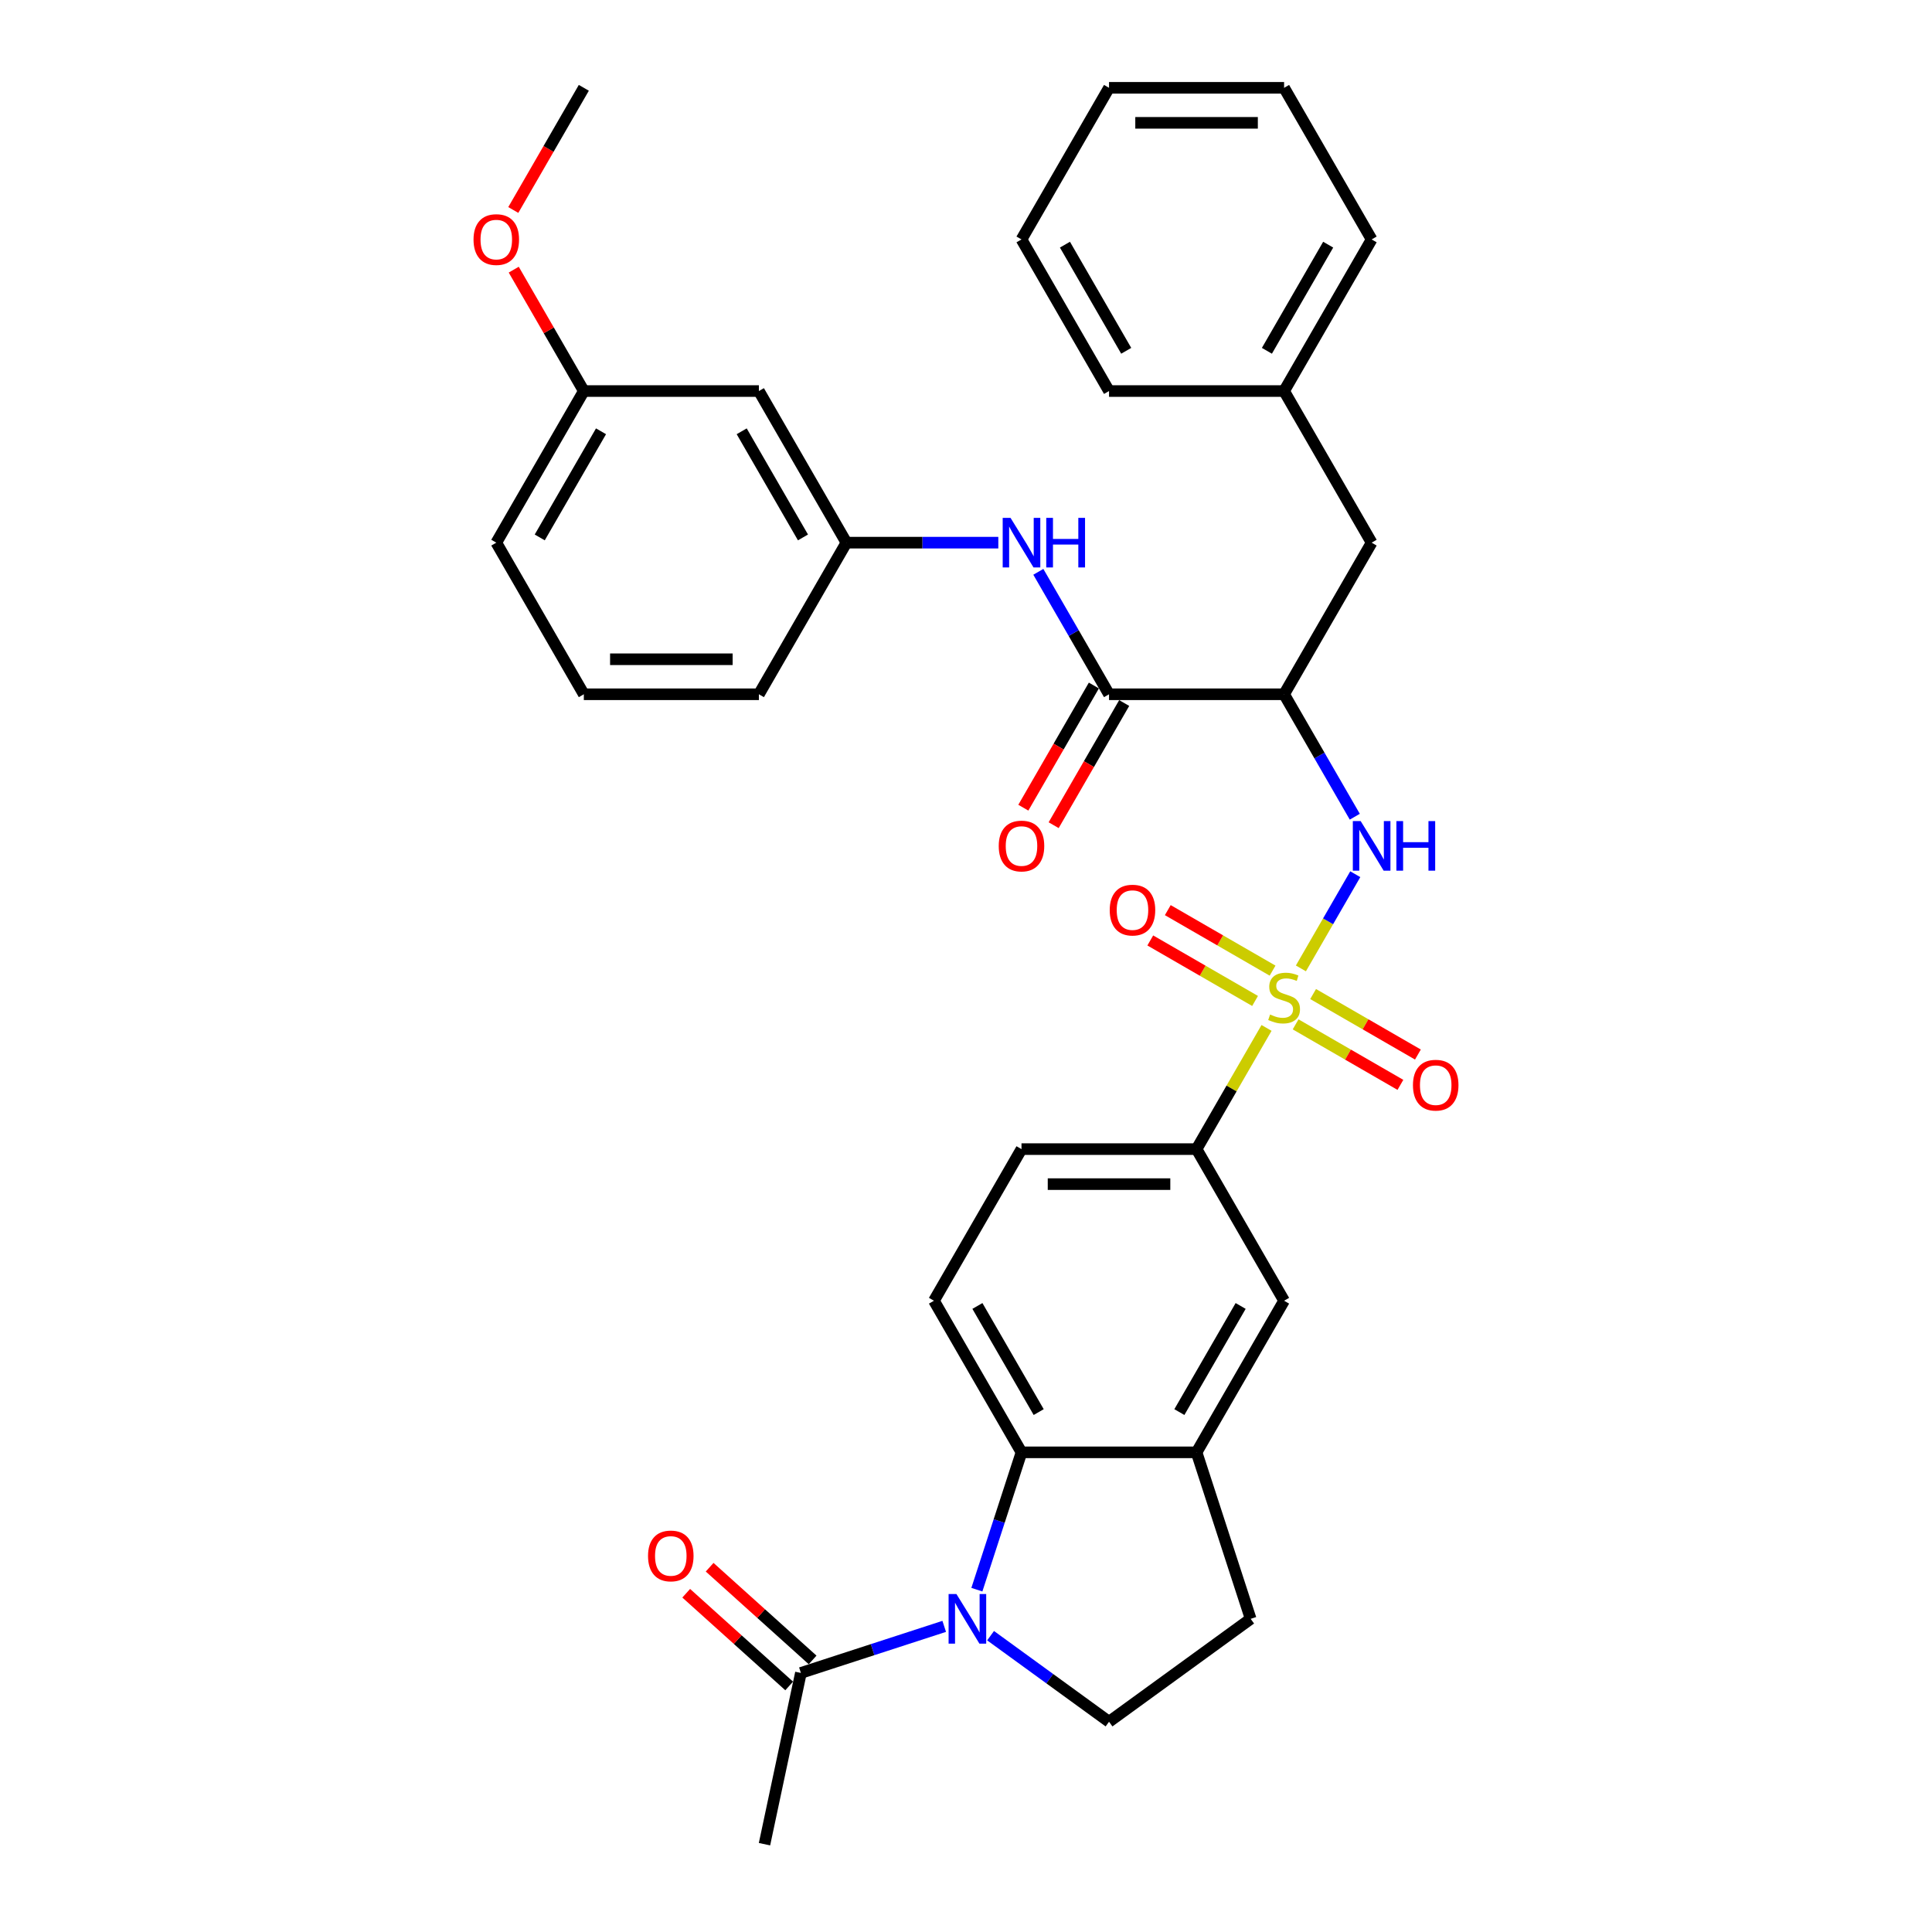 <?xml version='1.0' encoding='iso-8859-1'?>
<svg version='1.1' baseProfile='full'
              xmlns='http://www.w3.org/2000/svg'
                      xmlns:rdkit='http://www.rdkit.org/xml'
                      xmlns:xlink='http://www.w3.org/1999/xlink'
                  xml:space='preserve'
width='1000px' height='1000px' viewBox='0 0 1000 1000'>
<!-- END OF HEADER -->
<rect style='opacity:1.0;fill:#FFFFFF;stroke:none' width='1000' height='1000' x='0' y='0'> </rect>
<path class='bond-1' d='M 673.341,501.244 L 687.415,476.867' style='fill:none;fill-rule:evenodd;stroke:#CCCC00;stroke-width:6px;stroke-linecap:butt;stroke-linejoin:miter;stroke-opacity:1' />
<path class='bond-1' d='M 687.415,476.867 L 701.489,452.491' style='fill:none;fill-rule:evenodd;stroke:#0000FF;stroke-width:6px;stroke-linecap:butt;stroke-linejoin:miter;stroke-opacity:1' />
<path class='bond-5' d='M 655.554,532.053 L 637.446,563.416' style='fill:none;fill-rule:evenodd;stroke:#CCCC00;stroke-width:6px;stroke-linecap:butt;stroke-linejoin:miter;stroke-opacity:1' />
<path class='bond-5' d='M 637.446,563.416 L 619.339,594.779' style='fill:none;fill-rule:evenodd;stroke:#000000;stroke-width:6px;stroke-linecap:butt;stroke-linejoin:miter;stroke-opacity:1' />
<path class='bond-11' d='M 670.609,530.21 L 697.729,545.867' style='fill:none;fill-rule:evenodd;stroke:#CCCC00;stroke-width:6px;stroke-linecap:butt;stroke-linejoin:miter;stroke-opacity:1' />
<path class='bond-11' d='M 697.729,545.867 L 724.848,561.525' style='fill:none;fill-rule:evenodd;stroke:#FF0000;stroke-width:6px;stroke-linecap:butt;stroke-linejoin:miter;stroke-opacity:1' />
<path class='bond-11' d='M 679.67,514.515 L 706.79,530.172' style='fill:none;fill-rule:evenodd;stroke:#CCCC00;stroke-width:6px;stroke-linecap:butt;stroke-linejoin:miter;stroke-opacity:1' />
<path class='bond-11' d='M 706.79,530.172 L 733.91,545.83' style='fill:none;fill-rule:evenodd;stroke:#FF0000;stroke-width:6px;stroke-linecap:butt;stroke-linejoin:miter;stroke-opacity:1' />
<path class='bond-12' d='M 658.684,502.398 L 631.564,486.741' style='fill:none;fill-rule:evenodd;stroke:#CCCC00;stroke-width:6px;stroke-linecap:butt;stroke-linejoin:miter;stroke-opacity:1' />
<path class='bond-12' d='M 631.564,486.741 L 604.445,471.083' style='fill:none;fill-rule:evenodd;stroke:#FF0000;stroke-width:6px;stroke-linecap:butt;stroke-linejoin:miter;stroke-opacity:1' />
<path class='bond-12' d='M 649.622,518.093 L 622.503,502.436' style='fill:none;fill-rule:evenodd;stroke:#CCCC00;stroke-width:6px;stroke-linecap:butt;stroke-linejoin:miter;stroke-opacity:1' />
<path class='bond-12' d='M 622.503,502.436 L 595.383,486.778' style='fill:none;fill-rule:evenodd;stroke:#FF0000;stroke-width:6px;stroke-linecap:butt;stroke-linejoin:miter;stroke-opacity:1' />
<path class='bond-0' d='M 505.627,822.813 L 517.176,787.271' style='fill:none;fill-rule:evenodd;stroke:#0000FF;stroke-width:6px;stroke-linecap:butt;stroke-linejoin:miter;stroke-opacity:1' />
<path class='bond-0' d='M 517.176,787.271 L 528.724,751.729' style='fill:none;fill-rule:evenodd;stroke:#000000;stroke-width:6px;stroke-linecap:butt;stroke-linejoin:miter;stroke-opacity:1' />
<path class='bond-7' d='M 488.725,841.807 L 451.633,853.859' style='fill:none;fill-rule:evenodd;stroke:#0000FF;stroke-width:6px;stroke-linecap:butt;stroke-linejoin:miter;stroke-opacity:1' />
<path class='bond-7' d='M 451.633,853.859 L 414.542,865.911' style='fill:none;fill-rule:evenodd;stroke:#000000;stroke-width:6px;stroke-linecap:butt;stroke-linejoin:miter;stroke-opacity:1' />
<path class='bond-35' d='M 512.72,846.626 L 543.376,868.898' style='fill:none;fill-rule:evenodd;stroke:#0000FF;stroke-width:6px;stroke-linecap:butt;stroke-linejoin:miter;stroke-opacity:1' />
<path class='bond-35' d='M 543.376,868.898 L 574.031,891.171' style='fill:none;fill-rule:evenodd;stroke:#000000;stroke-width:6px;stroke-linecap:butt;stroke-linejoin:miter;stroke-opacity:1' />
<path class='bond-2' d='M 701.238,422.733 L 682.942,391.044' style='fill:none;fill-rule:evenodd;stroke:#0000FF;stroke-width:6px;stroke-linecap:butt;stroke-linejoin:miter;stroke-opacity:1' />
<path class='bond-2' d='M 682.942,391.044 L 664.646,359.354' style='fill:none;fill-rule:evenodd;stroke:#000000;stroke-width:6px;stroke-linecap:butt;stroke-linejoin:miter;stroke-opacity:1' />
<path class='bond-4' d='M 664.646,359.354 L 574.031,359.354' style='fill:none;fill-rule:evenodd;stroke:#000000;stroke-width:6px;stroke-linecap:butt;stroke-linejoin:miter;stroke-opacity:1' />
<path class='bond-14' d='M 664.646,359.354 L 709.954,280.879' style='fill:none;fill-rule:evenodd;stroke:#000000;stroke-width:6px;stroke-linecap:butt;stroke-linejoin:miter;stroke-opacity:1' />
<path class='bond-3' d='M 528.724,751.729 L 483.416,673.254' style='fill:none;fill-rule:evenodd;stroke:#000000;stroke-width:6px;stroke-linecap:butt;stroke-linejoin:miter;stroke-opacity:1' />
<path class='bond-3' d='M 537.623,730.896 L 505.907,675.964' style='fill:none;fill-rule:evenodd;stroke:#000000;stroke-width:6px;stroke-linecap:butt;stroke-linejoin:miter;stroke-opacity:1' />
<path class='bond-34' d='M 528.724,751.729 L 619.339,751.729' style='fill:none;fill-rule:evenodd;stroke:#000000;stroke-width:6px;stroke-linecap:butt;stroke-linejoin:miter;stroke-opacity:1' />
<path class='bond-8' d='M 574.031,359.354 L 555.736,327.665' style='fill:none;fill-rule:evenodd;stroke:#000000;stroke-width:6px;stroke-linecap:butt;stroke-linejoin:miter;stroke-opacity:1' />
<path class='bond-8' d='M 555.736,327.665 L 537.44,295.976' style='fill:none;fill-rule:evenodd;stroke:#0000FF;stroke-width:6px;stroke-linecap:butt;stroke-linejoin:miter;stroke-opacity:1' />
<path class='bond-17' d='M 566.184,354.824 L 547.93,386.44' style='fill:none;fill-rule:evenodd;stroke:#000000;stroke-width:6px;stroke-linecap:butt;stroke-linejoin:miter;stroke-opacity:1' />
<path class='bond-17' d='M 547.93,386.44 L 529.676,418.057' style='fill:none;fill-rule:evenodd;stroke:#FF0000;stroke-width:6px;stroke-linecap:butt;stroke-linejoin:miter;stroke-opacity:1' />
<path class='bond-17' d='M 581.879,363.885 L 563.625,395.502' style='fill:none;fill-rule:evenodd;stroke:#000000;stroke-width:6px;stroke-linecap:butt;stroke-linejoin:miter;stroke-opacity:1' />
<path class='bond-17' d='M 563.625,395.502 L 545.371,427.119' style='fill:none;fill-rule:evenodd;stroke:#FF0000;stroke-width:6px;stroke-linecap:butt;stroke-linejoin:miter;stroke-opacity:1' />
<path class='bond-10' d='M 619.339,594.779 L 664.646,673.254' style='fill:none;fill-rule:evenodd;stroke:#000000;stroke-width:6px;stroke-linecap:butt;stroke-linejoin:miter;stroke-opacity:1' />
<path class='bond-18' d='M 619.339,594.779 L 528.724,594.779' style='fill:none;fill-rule:evenodd;stroke:#000000;stroke-width:6px;stroke-linecap:butt;stroke-linejoin:miter;stroke-opacity:1' />
<path class='bond-18' d='M 605.747,612.902 L 542.316,612.902' style='fill:none;fill-rule:evenodd;stroke:#000000;stroke-width:6px;stroke-linecap:butt;stroke-linejoin:miter;stroke-opacity:1' />
<path class='bond-6' d='M 619.339,751.729 L 664.646,673.254' style='fill:none;fill-rule:evenodd;stroke:#000000;stroke-width:6px;stroke-linecap:butt;stroke-linejoin:miter;stroke-opacity:1' />
<path class='bond-6' d='M 610.44,730.896 L 642.155,675.964' style='fill:none;fill-rule:evenodd;stroke:#000000;stroke-width:6px;stroke-linecap:butt;stroke-linejoin:miter;stroke-opacity:1' />
<path class='bond-15' d='M 619.339,751.729 L 647.34,837.909' style='fill:none;fill-rule:evenodd;stroke:#000000;stroke-width:6px;stroke-linecap:butt;stroke-linejoin:miter;stroke-opacity:1' />
<path class='bond-19' d='M 420.606,859.177 L 393.958,835.183' style='fill:none;fill-rule:evenodd;stroke:#000000;stroke-width:6px;stroke-linecap:butt;stroke-linejoin:miter;stroke-opacity:1' />
<path class='bond-19' d='M 393.958,835.183 L 367.311,811.19' style='fill:none;fill-rule:evenodd;stroke:#FF0000;stroke-width:6px;stroke-linecap:butt;stroke-linejoin:miter;stroke-opacity:1' />
<path class='bond-19' d='M 408.479,872.645 L 381.831,848.651' style='fill:none;fill-rule:evenodd;stroke:#000000;stroke-width:6px;stroke-linecap:butt;stroke-linejoin:miter;stroke-opacity:1' />
<path class='bond-19' d='M 381.831,848.651 L 355.184,824.658' style='fill:none;fill-rule:evenodd;stroke:#FF0000;stroke-width:6px;stroke-linecap:butt;stroke-linejoin:miter;stroke-opacity:1' />
<path class='bond-24' d='M 414.542,865.911 L 395.702,954.545' style='fill:none;fill-rule:evenodd;stroke:#000000;stroke-width:6px;stroke-linecap:butt;stroke-linejoin:miter;stroke-opacity:1' />
<path class='bond-16' d='M 516.726,280.879 L 477.418,280.879' style='fill:none;fill-rule:evenodd;stroke:#0000FF;stroke-width:6px;stroke-linecap:butt;stroke-linejoin:miter;stroke-opacity:1' />
<path class='bond-16' d='M 477.418,280.879 L 438.109,280.879' style='fill:none;fill-rule:evenodd;stroke:#000000;stroke-width:6px;stroke-linecap:butt;stroke-linejoin:miter;stroke-opacity:1' />
<path class='bond-9' d='M 574.031,891.171 L 647.34,837.909' style='fill:none;fill-rule:evenodd;stroke:#000000;stroke-width:6px;stroke-linecap:butt;stroke-linejoin:miter;stroke-opacity:1' />
<path class='bond-13' d='M 483.416,673.254 L 528.724,594.779' style='fill:none;fill-rule:evenodd;stroke:#000000;stroke-width:6px;stroke-linecap:butt;stroke-linejoin:miter;stroke-opacity:1' />
<path class='bond-22' d='M 709.954,280.879 L 664.646,202.404' style='fill:none;fill-rule:evenodd;stroke:#000000;stroke-width:6px;stroke-linecap:butt;stroke-linejoin:miter;stroke-opacity:1' />
<path class='bond-20' d='M 438.109,280.879 L 392.801,202.404' style='fill:none;fill-rule:evenodd;stroke:#000000;stroke-width:6px;stroke-linecap:butt;stroke-linejoin:miter;stroke-opacity:1' />
<path class='bond-20' d='M 415.618,278.17 L 383.902,223.237' style='fill:none;fill-rule:evenodd;stroke:#000000;stroke-width:6px;stroke-linecap:butt;stroke-linejoin:miter;stroke-opacity:1' />
<path class='bond-26' d='M 438.109,280.879 L 392.801,359.354' style='fill:none;fill-rule:evenodd;stroke:#000000;stroke-width:6px;stroke-linecap:butt;stroke-linejoin:miter;stroke-opacity:1' />
<path class='bond-21' d='M 392.801,202.404 L 302.186,202.404' style='fill:none;fill-rule:evenodd;stroke:#000000;stroke-width:6px;stroke-linecap:butt;stroke-linejoin:miter;stroke-opacity:1' />
<path class='bond-23' d='M 302.186,202.404 L 284.047,170.987' style='fill:none;fill-rule:evenodd;stroke:#000000;stroke-width:6px;stroke-linecap:butt;stroke-linejoin:miter;stroke-opacity:1' />
<path class='bond-23' d='M 284.047,170.987 L 265.909,139.57' style='fill:none;fill-rule:evenodd;stroke:#FF0000;stroke-width:6px;stroke-linecap:butt;stroke-linejoin:miter;stroke-opacity:1' />
<path class='bond-37' d='M 302.186,202.404 L 256.879,280.879' style='fill:none;fill-rule:evenodd;stroke:#000000;stroke-width:6px;stroke-linecap:butt;stroke-linejoin:miter;stroke-opacity:1' />
<path class='bond-37' d='M 311.085,223.237 L 279.37,278.17' style='fill:none;fill-rule:evenodd;stroke:#000000;stroke-width:6px;stroke-linecap:butt;stroke-linejoin:miter;stroke-opacity:1' />
<path class='bond-28' d='M 664.646,202.404 L 709.954,123.929' style='fill:none;fill-rule:evenodd;stroke:#000000;stroke-width:6px;stroke-linecap:butt;stroke-linejoin:miter;stroke-opacity:1' />
<path class='bond-28' d='M 655.748,181.572 L 687.463,126.639' style='fill:none;fill-rule:evenodd;stroke:#000000;stroke-width:6px;stroke-linecap:butt;stroke-linejoin:miter;stroke-opacity:1' />
<path class='bond-29' d='M 664.646,202.404 L 574.031,202.404' style='fill:none;fill-rule:evenodd;stroke:#000000;stroke-width:6px;stroke-linecap:butt;stroke-linejoin:miter;stroke-opacity:1' />
<path class='bond-30' d='M 265.678,108.688 L 283.932,77.071' style='fill:none;fill-rule:evenodd;stroke:#FF0000;stroke-width:6px;stroke-linecap:butt;stroke-linejoin:miter;stroke-opacity:1' />
<path class='bond-30' d='M 283.932,77.071 L 302.186,45.455' style='fill:none;fill-rule:evenodd;stroke:#000000;stroke-width:6px;stroke-linecap:butt;stroke-linejoin:miter;stroke-opacity:1' />
<path class='bond-25' d='M 302.186,359.354 L 392.801,359.354' style='fill:none;fill-rule:evenodd;stroke:#000000;stroke-width:6px;stroke-linecap:butt;stroke-linejoin:miter;stroke-opacity:1' />
<path class='bond-25' d='M 315.778,341.231 L 379.209,341.231' style='fill:none;fill-rule:evenodd;stroke:#000000;stroke-width:6px;stroke-linecap:butt;stroke-linejoin:miter;stroke-opacity:1' />
<path class='bond-27' d='M 302.186,359.354 L 256.879,280.879' style='fill:none;fill-rule:evenodd;stroke:#000000;stroke-width:6px;stroke-linecap:butt;stroke-linejoin:miter;stroke-opacity:1' />
<path class='bond-32' d='M 709.954,123.929 L 664.646,45.455' style='fill:none;fill-rule:evenodd;stroke:#000000;stroke-width:6px;stroke-linecap:butt;stroke-linejoin:miter;stroke-opacity:1' />
<path class='bond-31' d='M 574.031,202.404 L 528.724,123.929' style='fill:none;fill-rule:evenodd;stroke:#000000;stroke-width:6px;stroke-linecap:butt;stroke-linejoin:miter;stroke-opacity:1' />
<path class='bond-31' d='M 582.93,181.572 L 551.215,126.639' style='fill:none;fill-rule:evenodd;stroke:#000000;stroke-width:6px;stroke-linecap:butt;stroke-linejoin:miter;stroke-opacity:1' />
<path class='bond-33' d='M 528.724,123.929 L 574.031,45.455' style='fill:none;fill-rule:evenodd;stroke:#000000;stroke-width:6px;stroke-linecap:butt;stroke-linejoin:miter;stroke-opacity:1' />
<path class='bond-36' d='M 664.646,45.455 L 574.031,45.455' style='fill:none;fill-rule:evenodd;stroke:#000000;stroke-width:6px;stroke-linecap:butt;stroke-linejoin:miter;stroke-opacity:1' />
<path class='bond-36' d='M 651.054,63.578 L 587.624,63.578' style='fill:none;fill-rule:evenodd;stroke:#000000;stroke-width:6px;stroke-linecap:butt;stroke-linejoin:miter;stroke-opacity:1' />
<path  class='atom-0' d='M 657.397 525.112
Q 657.687 525.221, 658.883 525.728
Q 660.079 526.236, 661.384 526.562
Q 662.725 526.852, 664.03 526.852
Q 666.459 526.852, 667.872 525.692
Q 669.286 524.496, 669.286 522.43
Q 669.286 521.016, 668.561 520.146
Q 667.872 519.276, 666.785 518.805
Q 665.698 518.334, 663.885 517.79
Q 661.602 517.102, 660.224 516.449
Q 658.883 515.797, 657.905 514.419
Q 656.962 513.042, 656.962 510.722
Q 656.962 507.496, 659.137 505.503
Q 661.348 503.509, 665.698 503.509
Q 668.67 503.509, 672.041 504.923
L 671.207 507.714
Q 668.126 506.445, 665.806 506.445
Q 663.305 506.445, 661.928 507.496
Q 660.551 508.511, 660.587 510.287
Q 660.587 511.665, 661.276 512.498
Q 662 513.332, 663.015 513.803
Q 664.066 514.274, 665.806 514.818
Q 668.126 515.543, 669.503 516.268
Q 670.881 516.993, 671.859 518.479
Q 672.874 519.929, 672.874 522.43
Q 672.874 525.982, 670.482 527.903
Q 668.126 529.788, 664.175 529.788
Q 661.892 529.788, 660.152 529.28
Q 658.448 528.809, 656.419 527.975
L 657.397 525.112
' fill='#CCCC00'/>
<path  class='atom-1' d='M 495.05 825.078
L 503.459 838.67
Q 504.292 840.011, 505.634 842.44
Q 506.975 844.868, 507.047 845.013
L 507.047 825.078
L 510.454 825.078
L 510.454 850.74
L 506.938 850.74
L 497.913 835.879
Q 496.862 834.139, 495.738 832.146
Q 494.651 830.152, 494.325 829.536
L 494.325 850.74
L 490.99 850.74
L 490.99 825.078
L 495.05 825.078
' fill='#0000FF'/>
<path  class='atom-2' d='M 704.281 424.998
L 712.69 438.59
Q 713.524 439.931, 714.865 442.36
Q 716.206 444.788, 716.279 444.933
L 716.279 424.998
L 719.686 424.998
L 719.686 450.66
L 716.17 450.66
L 707.145 435.799
Q 706.094 434.06, 704.97 432.066
Q 703.883 430.073, 703.556 429.456
L 703.556 450.66
L 700.222 450.66
L 700.222 424.998
L 704.281 424.998
' fill='#0000FF'/>
<path  class='atom-2' d='M 722.767 424.998
L 726.246 424.998
L 726.246 435.908
L 739.368 435.908
L 739.368 424.998
L 742.847 424.998
L 742.847 450.66
L 739.368 450.66
L 739.368 438.808
L 726.246 438.808
L 726.246 450.66
L 722.767 450.66
L 722.767 424.998
' fill='#0000FF'/>
<path  class='atom-9' d='M 523.051 268.048
L 531.46 281.641
Q 532.294 282.982, 533.635 285.41
Q 534.976 287.839, 535.049 287.984
L 535.049 268.048
L 538.456 268.048
L 538.456 293.71
L 534.94 293.71
L 525.915 278.85
Q 524.864 277.11, 523.74 275.116
Q 522.653 273.123, 522.326 272.507
L 522.326 293.71
L 518.992 293.71
L 518.992 268.048
L 523.051 268.048
' fill='#0000FF'/>
<path  class='atom-9' d='M 541.537 268.048
L 545.016 268.048
L 545.016 278.958
L 558.137 278.958
L 558.137 268.048
L 561.617 268.048
L 561.617 293.71
L 558.137 293.71
L 558.137 281.858
L 545.016 281.858
L 545.016 293.71
L 541.537 293.71
L 541.537 268.048
' fill='#0000FF'/>
<path  class='atom-12' d='M 731.341 561.684
Q 731.341 555.522, 734.386 552.079
Q 737.431 548.636, 743.121 548.636
Q 748.812 548.636, 751.857 552.079
Q 754.901 555.522, 754.901 561.684
Q 754.901 567.918, 751.82 571.471
Q 748.739 574.986, 743.121 574.986
Q 737.467 574.986, 734.386 571.471
Q 731.341 567.955, 731.341 561.684
M 743.121 572.087
Q 747.036 572.087, 749.138 569.477
Q 751.277 566.831, 751.277 561.684
Q 751.277 556.646, 749.138 554.109
Q 747.036 551.535, 743.121 551.535
Q 739.207 551.535, 737.068 554.072
Q 734.966 556.61, 734.966 561.684
Q 734.966 566.867, 737.068 569.477
Q 739.207 572.087, 743.121 572.087
' fill='#FF0000'/>
<path  class='atom-13' d='M 574.392 471.069
Q 574.392 464.907, 577.436 461.464
Q 580.481 458.021, 586.171 458.021
Q 591.862 458.021, 594.907 461.464
Q 597.951 464.907, 597.951 471.069
Q 597.951 477.303, 594.871 480.856
Q 591.79 484.371, 586.171 484.371
Q 580.517 484.371, 577.436 480.856
Q 574.392 477.34, 574.392 471.069
M 586.171 481.472
Q 590.086 481.472, 592.188 478.862
Q 594.327 476.216, 594.327 471.069
Q 594.327 466.031, 592.188 463.494
Q 590.086 460.92, 586.171 460.92
Q 582.257 460.92, 580.118 463.457
Q 578.016 465.995, 578.016 471.069
Q 578.016 476.252, 580.118 478.862
Q 582.257 481.472, 586.171 481.472
' fill='#FF0000'/>
<path  class='atom-18' d='M 516.944 437.902
Q 516.944 431.74, 519.989 428.297
Q 523.033 424.853, 528.724 424.853
Q 534.414 424.853, 537.459 428.297
Q 540.504 431.74, 540.504 437.902
Q 540.504 444.136, 537.423 447.688
Q 534.342 451.204, 528.724 451.204
Q 523.069 451.204, 519.989 447.688
Q 516.944 444.172, 516.944 437.902
M 528.724 448.304
Q 532.638 448.304, 534.741 445.695
Q 536.879 443.049, 536.879 437.902
Q 536.879 432.864, 534.741 430.326
Q 532.638 427.753, 528.724 427.753
Q 524.809 427.753, 522.671 430.29
Q 520.568 432.827, 520.568 437.902
Q 520.568 443.085, 522.671 445.695
Q 524.809 448.304, 528.724 448.304
' fill='#FF0000'/>
<path  class='atom-20' d='M 335.422 805.35
Q 335.422 799.188, 338.467 795.745
Q 341.511 792.301, 347.202 792.301
Q 352.893 792.301, 355.937 795.745
Q 358.982 799.188, 358.982 805.35
Q 358.982 811.584, 355.901 815.136
Q 352.82 818.652, 347.202 818.652
Q 341.548 818.652, 338.467 815.136
Q 335.422 811.62, 335.422 805.35
M 347.202 815.752
Q 351.117 815.752, 353.219 813.143
Q 355.357 810.497, 355.357 805.35
Q 355.357 800.312, 353.219 797.774
Q 351.117 795.201, 347.202 795.201
Q 343.288 795.201, 341.149 797.738
Q 339.047 800.275, 339.047 805.35
Q 339.047 810.533, 341.149 813.143
Q 343.288 815.752, 347.202 815.752
' fill='#FF0000'/>
<path  class='atom-24' d='M 245.099 124.002
Q 245.099 117.84, 248.143 114.397
Q 251.188 110.953, 256.879 110.953
Q 262.569 110.953, 265.614 114.397
Q 268.659 117.84, 268.659 124.002
Q 268.659 130.236, 265.578 133.788
Q 262.497 137.304, 256.879 137.304
Q 251.224 137.304, 248.143 133.788
Q 245.099 130.273, 245.099 124.002
M 256.879 134.405
Q 260.793 134.405, 262.896 131.795
Q 265.034 129.149, 265.034 124.002
Q 265.034 118.964, 262.896 116.427
Q 260.793 113.853, 256.879 113.853
Q 252.964 113.853, 250.826 116.39
Q 248.723 118.928, 248.723 124.002
Q 248.723 129.185, 250.826 131.795
Q 252.964 134.405, 256.879 134.405
' fill='#FF0000'/>
</svg>
